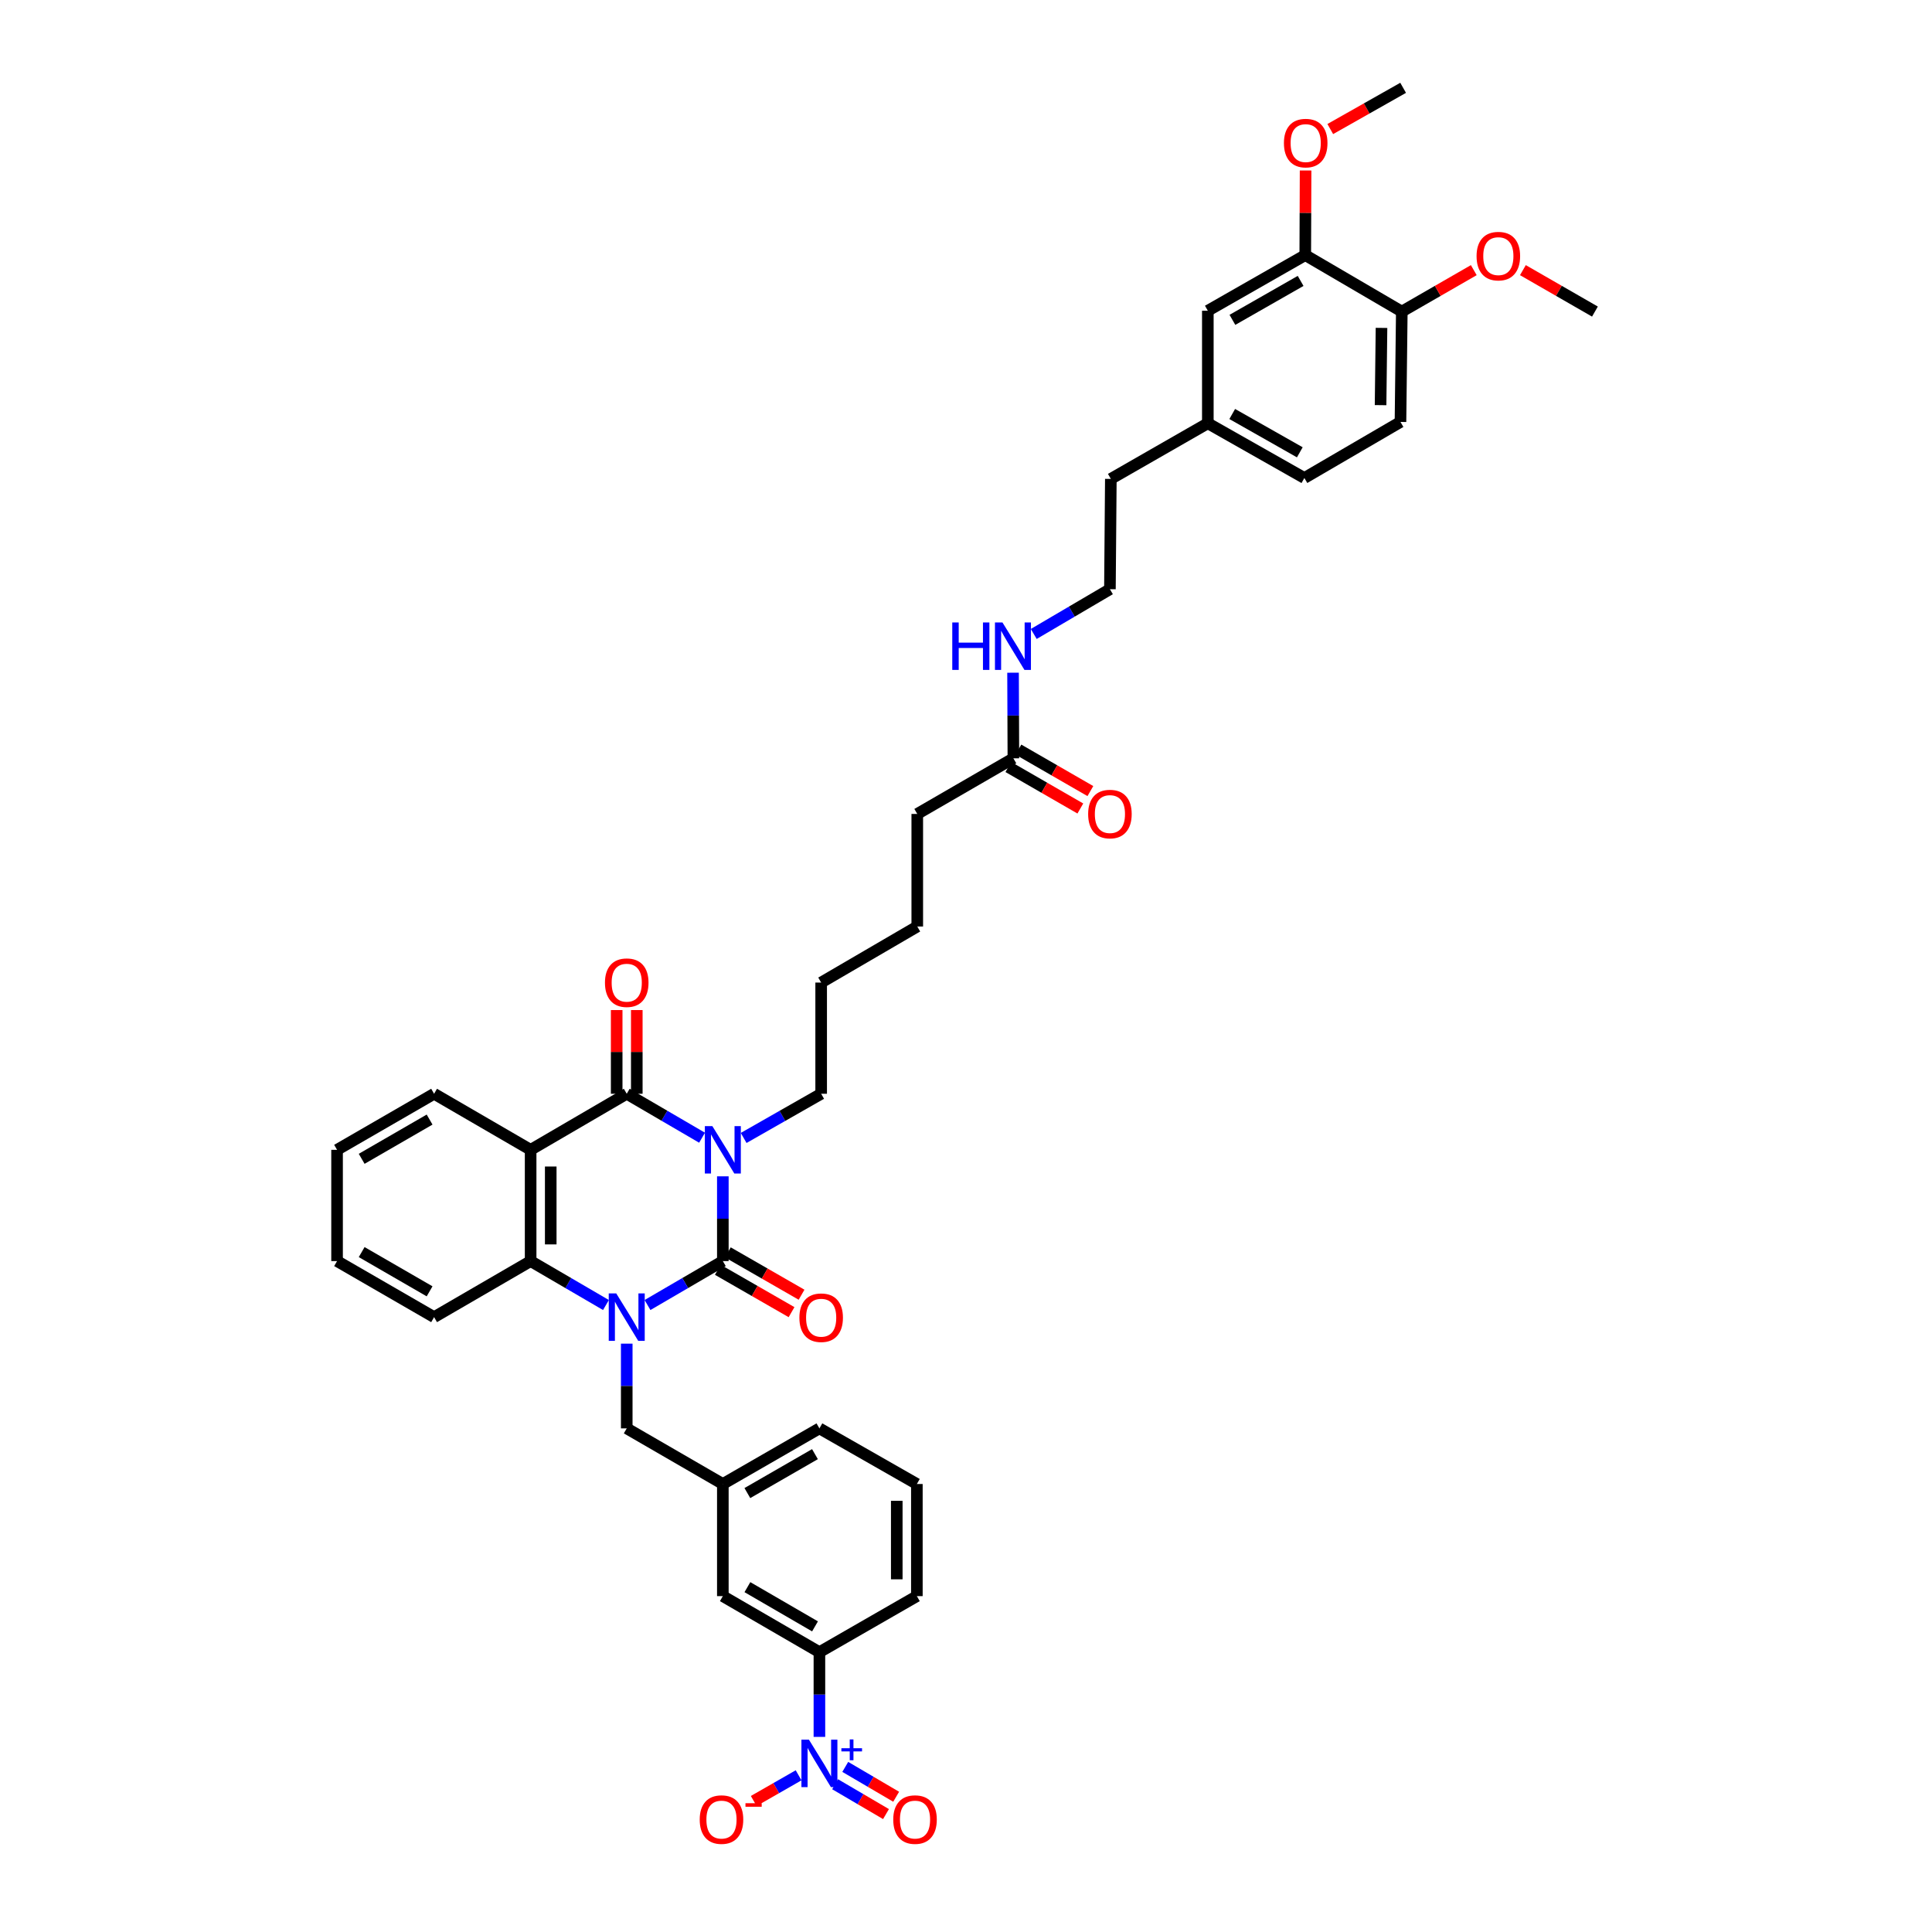 <?xml version='1.0' encoding='iso-8859-1'?>
<svg version='1.1' baseProfile='full'
              xmlns='http://www.w3.org/2000/svg'
                      xmlns:rdkit='http://www.rdkit.org/xml'
                      xmlns:xlink='http://www.w3.org/1999/xlink'
                  xml:space='preserve'
width='1000px' height='1000px' viewBox='0 0 1000 1000'>
<!-- END OF HEADER -->
<rect style='opacity:1.0;fill:#FFFFFF;stroke:none' width='1000' height='1000' x='0' y='0'> </rect>
<path class='bond-0' d='M 374.14,608.867 L 374.14,630.802' style='fill:none;fill-rule:evenodd;stroke:#0000FF;stroke-width:6px;stroke-linecap:butt;stroke-linejoin:miter;stroke-opacity:1' />
<path class='bond-0' d='M 374.14,630.802 L 374.14,652.737' style='fill:none;fill-rule:evenodd;stroke:#000000;stroke-width:6px;stroke-linecap:butt;stroke-linejoin:miter;stroke-opacity:1' />
<path class='bond-2' d='M 363.389,588.878 L 343.893,577.503' style='fill:none;fill-rule:evenodd;stroke:#0000FF;stroke-width:6px;stroke-linecap:butt;stroke-linejoin:miter;stroke-opacity:1' />
<path class='bond-2' d='M 343.893,577.503 L 324.398,566.129' style='fill:none;fill-rule:evenodd;stroke:#000000;stroke-width:6px;stroke-linecap:butt;stroke-linejoin:miter;stroke-opacity:1' />
<path class='bond-18' d='M 384.917,589.005 L 404.975,577.567' style='fill:none;fill-rule:evenodd;stroke:#0000FF;stroke-width:6px;stroke-linecap:butt;stroke-linejoin:miter;stroke-opacity:1' />
<path class='bond-18' d='M 404.975,577.567 L 425.033,566.129' style='fill:none;fill-rule:evenodd;stroke:#000000;stroke-width:6px;stroke-linecap:butt;stroke-linejoin:miter;stroke-opacity:1' />
<path class='bond-1' d='M 374.14,652.737 L 354.645,664.109' style='fill:none;fill-rule:evenodd;stroke:#000000;stroke-width:6px;stroke-linecap:butt;stroke-linejoin:miter;stroke-opacity:1' />
<path class='bond-1' d='M 354.645,664.109 L 335.149,675.481' style='fill:none;fill-rule:evenodd;stroke:#0000FF;stroke-width:6px;stroke-linecap:butt;stroke-linejoin:miter;stroke-opacity:1' />
<path class='bond-8' d='M 371.549,657.247 L 390.626,668.208' style='fill:none;fill-rule:evenodd;stroke:#000000;stroke-width:6px;stroke-linecap:butt;stroke-linejoin:miter;stroke-opacity:1' />
<path class='bond-8' d='M 390.626,668.208 L 409.703,679.169' style='fill:none;fill-rule:evenodd;stroke:#FF0000;stroke-width:6px;stroke-linecap:butt;stroke-linejoin:miter;stroke-opacity:1' />
<path class='bond-8' d='M 376.732,648.226 L 395.809,659.187' style='fill:none;fill-rule:evenodd;stroke:#000000;stroke-width:6px;stroke-linecap:butt;stroke-linejoin:miter;stroke-opacity:1' />
<path class='bond-8' d='M 395.809,659.187 L 414.886,670.148' style='fill:none;fill-rule:evenodd;stroke:#FF0000;stroke-width:6px;stroke-linecap:butt;stroke-linejoin:miter;stroke-opacity:1' />
<path class='bond-7' d='M 324.398,695.468 L 324.398,717.398' style='fill:none;fill-rule:evenodd;stroke:#0000FF;stroke-width:6px;stroke-linecap:butt;stroke-linejoin:miter;stroke-opacity:1' />
<path class='bond-7' d='M 324.398,717.398 L 324.398,739.327' style='fill:none;fill-rule:evenodd;stroke:#000000;stroke-width:6px;stroke-linecap:butt;stroke-linejoin:miter;stroke-opacity:1' />
<path class='bond-40' d='M 313.646,675.481 L 294.151,664.109' style='fill:none;fill-rule:evenodd;stroke:#0000FF;stroke-width:6px;stroke-linecap:butt;stroke-linejoin:miter;stroke-opacity:1' />
<path class='bond-40' d='M 294.151,664.109 L 274.655,652.737' style='fill:none;fill-rule:evenodd;stroke:#000000;stroke-width:6px;stroke-linecap:butt;stroke-linejoin:miter;stroke-opacity:1' />
<path class='bond-3' d='M 324.398,566.129 L 274.655,595.15' style='fill:none;fill-rule:evenodd;stroke:#000000;stroke-width:6px;stroke-linecap:butt;stroke-linejoin:miter;stroke-opacity:1' />
<path class='bond-10' d='M 329.6,566.129 L 329.6,544.468' style='fill:none;fill-rule:evenodd;stroke:#000000;stroke-width:6px;stroke-linecap:butt;stroke-linejoin:miter;stroke-opacity:1' />
<path class='bond-10' d='M 329.6,544.468 L 329.6,522.808' style='fill:none;fill-rule:evenodd;stroke:#FF0000;stroke-width:6px;stroke-linecap:butt;stroke-linejoin:miter;stroke-opacity:1' />
<path class='bond-10' d='M 319.196,566.129 L 319.196,544.468' style='fill:none;fill-rule:evenodd;stroke:#000000;stroke-width:6px;stroke-linecap:butt;stroke-linejoin:miter;stroke-opacity:1' />
<path class='bond-10' d='M 319.196,544.468 L 319.196,522.808' style='fill:none;fill-rule:evenodd;stroke:#FF0000;stroke-width:6px;stroke-linecap:butt;stroke-linejoin:miter;stroke-opacity:1' />
<path class='bond-4' d='M 274.655,595.15 L 274.655,652.737' style='fill:none;fill-rule:evenodd;stroke:#000000;stroke-width:6px;stroke-linecap:butt;stroke-linejoin:miter;stroke-opacity:1' />
<path class='bond-4' d='M 285.059,603.788 L 285.059,644.099' style='fill:none;fill-rule:evenodd;stroke:#000000;stroke-width:6px;stroke-linecap:butt;stroke-linejoin:miter;stroke-opacity:1' />
<path class='bond-22' d='M 274.655,595.15 L 224.687,566.129' style='fill:none;fill-rule:evenodd;stroke:#000000;stroke-width:6px;stroke-linecap:butt;stroke-linejoin:miter;stroke-opacity:1' />
<path class='bond-26' d='M 274.655,652.737 L 224.687,681.752' style='fill:none;fill-rule:evenodd;stroke:#000000;stroke-width:6px;stroke-linecap:butt;stroke-linejoin:miter;stroke-opacity:1' />
<path class='bond-5' d='M 424.126,899.011 L 424.126,877.085' style='fill:none;fill-rule:evenodd;stroke:#0000FF;stroke-width:6px;stroke-linecap:butt;stroke-linejoin:miter;stroke-opacity:1' />
<path class='bond-5' d='M 424.126,877.085 L 424.126,855.158' style='fill:none;fill-rule:evenodd;stroke:#000000;stroke-width:6px;stroke-linecap:butt;stroke-linejoin:miter;stroke-opacity:1' />
<path class='bond-9' d='M 413.354,918.895 L 401.744,925.543' style='fill:none;fill-rule:evenodd;stroke:#0000FF;stroke-width:6px;stroke-linecap:butt;stroke-linejoin:miter;stroke-opacity:1' />
<path class='bond-9' d='M 401.744,925.543 L 390.133,932.191' style='fill:none;fill-rule:evenodd;stroke:#FF0000;stroke-width:6px;stroke-linecap:butt;stroke-linejoin:miter;stroke-opacity:1' />
<path class='bond-12' d='M 432.24,923.516 L 445.415,931.242' style='fill:none;fill-rule:evenodd;stroke:#0000FF;stroke-width:6px;stroke-linecap:butt;stroke-linejoin:miter;stroke-opacity:1' />
<path class='bond-12' d='M 445.415,931.242 L 458.589,938.968' style='fill:none;fill-rule:evenodd;stroke:#FF0000;stroke-width:6px;stroke-linecap:butt;stroke-linejoin:miter;stroke-opacity:1' />
<path class='bond-12' d='M 437.503,914.541 L 450.678,922.267' style='fill:none;fill-rule:evenodd;stroke:#0000FF;stroke-width:6px;stroke-linecap:butt;stroke-linejoin:miter;stroke-opacity:1' />
<path class='bond-12' d='M 450.678,922.267 L 463.852,929.993' style='fill:none;fill-rule:evenodd;stroke:#FF0000;stroke-width:6px;stroke-linecap:butt;stroke-linejoin:miter;stroke-opacity:1' />
<path class='bond-6' d='M 424.126,855.158 L 374.14,826.154' style='fill:none;fill-rule:evenodd;stroke:#000000;stroke-width:6px;stroke-linecap:butt;stroke-linejoin:miter;stroke-opacity:1' />
<path class='bond-6' d='M 421.85,841.809 L 386.86,821.506' style='fill:none;fill-rule:evenodd;stroke:#000000;stroke-width:6px;stroke-linecap:butt;stroke-linejoin:miter;stroke-opacity:1' />
<path class='bond-42' d='M 424.126,855.158 L 474.568,826.154' style='fill:none;fill-rule:evenodd;stroke:#000000;stroke-width:6px;stroke-linecap:butt;stroke-linejoin:miter;stroke-opacity:1' />
<path class='bond-16' d='M 324.398,739.327 L 374.14,768.117' style='fill:none;fill-rule:evenodd;stroke:#000000;stroke-width:6px;stroke-linecap:butt;stroke-linejoin:miter;stroke-opacity:1' />
<path class='bond-11' d='M 675.602,132.045 L 625.172,160.841' style='fill:none;fill-rule:evenodd;stroke:#000000;stroke-width:6px;stroke-linecap:butt;stroke-linejoin:miter;stroke-opacity:1' />
<path class='bond-11' d='M 673.197,145.399 L 637.895,165.556' style='fill:none;fill-rule:evenodd;stroke:#000000;stroke-width:6px;stroke-linecap:butt;stroke-linejoin:miter;stroke-opacity:1' />
<path class='bond-25' d='M 675.602,132.045 L 675.687,110.145' style='fill:none;fill-rule:evenodd;stroke:#000000;stroke-width:6px;stroke-linecap:butt;stroke-linejoin:miter;stroke-opacity:1' />
<path class='bond-25' d='M 675.687,110.145 L 675.772,88.244' style='fill:none;fill-rule:evenodd;stroke:#FF0000;stroke-width:6px;stroke-linecap:butt;stroke-linejoin:miter;stroke-opacity:1' />
<path class='bond-43' d='M 675.602,132.045 L 725.571,161.274' style='fill:none;fill-rule:evenodd;stroke:#000000;stroke-width:6px;stroke-linecap:butt;stroke-linejoin:miter;stroke-opacity:1' />
<path class='bond-13' d='M 524.525,392.503 L 474.776,421.294' style='fill:none;fill-rule:evenodd;stroke:#000000;stroke-width:6px;stroke-linecap:butt;stroke-linejoin:miter;stroke-opacity:1' />
<path class='bond-19' d='M 521.928,397.011 L 540.555,407.744' style='fill:none;fill-rule:evenodd;stroke:#000000;stroke-width:6px;stroke-linecap:butt;stroke-linejoin:miter;stroke-opacity:1' />
<path class='bond-19' d='M 540.555,407.744 L 559.183,418.476' style='fill:none;fill-rule:evenodd;stroke:#FF0000;stroke-width:6px;stroke-linecap:butt;stroke-linejoin:miter;stroke-opacity:1' />
<path class='bond-19' d='M 527.122,387.996 L 545.749,398.729' style='fill:none;fill-rule:evenodd;stroke:#000000;stroke-width:6px;stroke-linecap:butt;stroke-linejoin:miter;stroke-opacity:1' />
<path class='bond-19' d='M 545.749,398.729 L 564.377,409.462' style='fill:none;fill-rule:evenodd;stroke:#FF0000;stroke-width:6px;stroke-linecap:butt;stroke-linejoin:miter;stroke-opacity:1' />
<path class='bond-21' d='M 524.525,392.503 L 524.439,370.349' style='fill:none;fill-rule:evenodd;stroke:#000000;stroke-width:6px;stroke-linecap:butt;stroke-linejoin:miter;stroke-opacity:1' />
<path class='bond-21' d='M 524.439,370.349 L 524.352,348.194' style='fill:none;fill-rule:evenodd;stroke:#0000FF;stroke-width:6px;stroke-linecap:butt;stroke-linejoin:miter;stroke-opacity:1' />
<path class='bond-14' d='M 374.14,826.154 L 374.14,768.117' style='fill:none;fill-rule:evenodd;stroke:#000000;stroke-width:6px;stroke-linecap:butt;stroke-linejoin:miter;stroke-opacity:1' />
<path class='bond-15' d='M 725.571,161.274 L 724.883,218.398' style='fill:none;fill-rule:evenodd;stroke:#000000;stroke-width:6px;stroke-linecap:butt;stroke-linejoin:miter;stroke-opacity:1' />
<path class='bond-15' d='M 715.064,169.718 L 714.583,209.704' style='fill:none;fill-rule:evenodd;stroke:#000000;stroke-width:6px;stroke-linecap:butt;stroke-linejoin:miter;stroke-opacity:1' />
<path class='bond-27' d='M 725.571,161.274 L 744.198,150.55' style='fill:none;fill-rule:evenodd;stroke:#000000;stroke-width:6px;stroke-linecap:butt;stroke-linejoin:miter;stroke-opacity:1' />
<path class='bond-27' d='M 744.198,150.55 L 762.826,139.826' style='fill:none;fill-rule:evenodd;stroke:#FF0000;stroke-width:6px;stroke-linecap:butt;stroke-linejoin:miter;stroke-opacity:1' />
<path class='bond-32' d='M 374.14,768.117 L 424.126,739.327' style='fill:none;fill-rule:evenodd;stroke:#000000;stroke-width:6px;stroke-linecap:butt;stroke-linejoin:miter;stroke-opacity:1' />
<path class='bond-32' d='M 386.831,772.814 L 421.821,752.661' style='fill:none;fill-rule:evenodd;stroke:#000000;stroke-width:6px;stroke-linecap:butt;stroke-linejoin:miter;stroke-opacity:1' />
<path class='bond-17' d='M 625.172,160.841 L 625.172,219.086' style='fill:none;fill-rule:evenodd;stroke:#000000;stroke-width:6px;stroke-linecap:butt;stroke-linejoin:miter;stroke-opacity:1' />
<path class='bond-36' d='M 425.033,566.129 L 425.033,508.572' style='fill:none;fill-rule:evenodd;stroke:#000000;stroke-width:6px;stroke-linecap:butt;stroke-linejoin:miter;stroke-opacity:1' />
<path class='bond-20' d='M 724.883,218.398 L 675.14,247.414' style='fill:none;fill-rule:evenodd;stroke:#000000;stroke-width:6px;stroke-linecap:butt;stroke-linejoin:miter;stroke-opacity:1' />
<path class='bond-28' d='M 535.066,328.141 L 554.779,316.559' style='fill:none;fill-rule:evenodd;stroke:#0000FF;stroke-width:6px;stroke-linecap:butt;stroke-linejoin:miter;stroke-opacity:1' />
<path class='bond-28' d='M 554.779,316.559 L 574.493,304.977' style='fill:none;fill-rule:evenodd;stroke:#000000;stroke-width:6px;stroke-linecap:butt;stroke-linejoin:miter;stroke-opacity:1' />
<path class='bond-38' d='M 224.687,566.129 L 174.464,595.15' style='fill:none;fill-rule:evenodd;stroke:#000000;stroke-width:6px;stroke-linecap:butt;stroke-linejoin:miter;stroke-opacity:1' />
<path class='bond-38' d='M 222.359,579.49 L 187.203,599.805' style='fill:none;fill-rule:evenodd;stroke:#000000;stroke-width:6px;stroke-linecap:butt;stroke-linejoin:miter;stroke-opacity:1' />
<path class='bond-23' d='M 625.172,219.086 L 574.967,247.876' style='fill:none;fill-rule:evenodd;stroke:#000000;stroke-width:6px;stroke-linecap:butt;stroke-linejoin:miter;stroke-opacity:1' />
<path class='bond-24' d='M 625.172,219.086 L 675.14,247.414' style='fill:none;fill-rule:evenodd;stroke:#000000;stroke-width:6px;stroke-linecap:butt;stroke-linejoin:miter;stroke-opacity:1' />
<path class='bond-24' d='M 637.798,214.284 L 672.776,234.114' style='fill:none;fill-rule:evenodd;stroke:#000000;stroke-width:6px;stroke-linecap:butt;stroke-linejoin:miter;stroke-opacity:1' />
<path class='bond-34' d='M 688.547,66.797 L 707.403,56.126' style='fill:none;fill-rule:evenodd;stroke:#FF0000;stroke-width:6px;stroke-linecap:butt;stroke-linejoin:miter;stroke-opacity:1' />
<path class='bond-34' d='M 707.403,56.126 L 726.258,45.455' style='fill:none;fill-rule:evenodd;stroke:#000000;stroke-width:6px;stroke-linecap:butt;stroke-linejoin:miter;stroke-opacity:1' />
<path class='bond-41' d='M 224.687,681.752 L 174.464,652.737' style='fill:none;fill-rule:evenodd;stroke:#000000;stroke-width:6px;stroke-linecap:butt;stroke-linejoin:miter;stroke-opacity:1' />
<path class='bond-41' d='M 222.358,668.391 L 187.202,648.08' style='fill:none;fill-rule:evenodd;stroke:#000000;stroke-width:6px;stroke-linecap:butt;stroke-linejoin:miter;stroke-opacity:1' />
<path class='bond-35' d='M 788.252,139.822 L 806.894,150.548' style='fill:none;fill-rule:evenodd;stroke:#FF0000;stroke-width:6px;stroke-linecap:butt;stroke-linejoin:miter;stroke-opacity:1' />
<path class='bond-35' d='M 806.894,150.548 L 825.536,161.274' style='fill:none;fill-rule:evenodd;stroke:#000000;stroke-width:6px;stroke-linecap:butt;stroke-linejoin:miter;stroke-opacity:1' />
<path class='bond-33' d='M 574.493,304.977 L 574.967,247.876' style='fill:none;fill-rule:evenodd;stroke:#000000;stroke-width:6px;stroke-linecap:butt;stroke-linejoin:miter;stroke-opacity:1' />
<path class='bond-29' d='M 474.568,826.154 L 474.568,768.117' style='fill:none;fill-rule:evenodd;stroke:#000000;stroke-width:6px;stroke-linecap:butt;stroke-linejoin:miter;stroke-opacity:1' />
<path class='bond-29' d='M 464.164,817.449 L 464.164,776.823' style='fill:none;fill-rule:evenodd;stroke:#000000;stroke-width:6px;stroke-linecap:butt;stroke-linejoin:miter;stroke-opacity:1' />
<path class='bond-30' d='M 474.568,768.117 L 424.126,739.327' style='fill:none;fill-rule:evenodd;stroke:#000000;stroke-width:6px;stroke-linecap:butt;stroke-linejoin:miter;stroke-opacity:1' />
<path class='bond-31' d='M 474.776,421.294 L 474.776,479.556' style='fill:none;fill-rule:evenodd;stroke:#000000;stroke-width:6px;stroke-linecap:butt;stroke-linejoin:miter;stroke-opacity:1' />
<path class='bond-37' d='M 425.033,508.572 L 474.776,479.556' style='fill:none;fill-rule:evenodd;stroke:#000000;stroke-width:6px;stroke-linecap:butt;stroke-linejoin:miter;stroke-opacity:1' />
<path class='bond-39' d='M 174.464,595.15 L 174.464,652.737' style='fill:none;fill-rule:evenodd;stroke:#000000;stroke-width:6px;stroke-linecap:butt;stroke-linejoin:miter;stroke-opacity:1' />
<path  class='atom-0' d='M 368.713 582.874
L 376.759 595.879
Q 377.556 597.162, 378.84 599.485
Q 380.123 601.809, 380.192 601.948
L 380.192 582.874
L 383.452 582.874
L 383.452 607.427
L 380.088 607.427
L 371.453 593.208
Q 370.447 591.544, 369.372 589.636
Q 368.331 587.729, 368.019 587.139
L 368.019 607.427
L 364.829 607.427
L 364.829 582.874
L 368.713 582.874
' fill='#0000FF'/>
<path  class='atom-2' d='M 318.97 669.476
L 327.016 682.481
Q 327.814 683.764, 329.097 686.087
Q 330.38 688.411, 330.449 688.55
L 330.449 669.476
L 333.709 669.476
L 333.709 694.029
L 330.345 694.029
L 321.71 679.81
Q 320.704 678.146, 319.629 676.238
Q 318.589 674.331, 318.277 673.741
L 318.277 694.029
L 315.086 694.029
L 315.086 669.476
L 318.97 669.476
' fill='#0000FF'/>
<path  class='atom-6' d='M 418.698 900.45
L 426.744 913.455
Q 427.542 914.739, 428.825 917.062
Q 430.108 919.386, 430.178 919.524
L 430.178 900.45
L 433.437 900.45
L 433.437 925.004
L 430.073 925.004
L 421.438 910.785
Q 420.432 909.12, 419.357 907.213
Q 418.317 905.306, 418.005 904.716
L 418.005 925.004
L 414.814 925.004
L 414.814 900.45
L 418.698 900.45
' fill='#0000FF'/>
<path  class='atom-6' d='M 435.497 904.876
L 439.823 904.876
L 439.823 900.321
L 441.746 900.321
L 441.746 904.876
L 446.187 904.876
L 446.187 906.524
L 441.746 906.524
L 441.746 911.102
L 439.823 911.102
L 439.823 906.524
L 435.497 906.524
L 435.497 904.876
' fill='#0000FF'/>
<path  class='atom-9' d='M 413.762 682.047
Q 413.762 676.151, 416.675 672.857
Q 419.589 669.562, 425.033 669.562
Q 430.478 669.562, 433.391 672.857
Q 436.304 676.151, 436.304 682.047
Q 436.304 688.012, 433.357 691.411
Q 430.409 694.775, 425.033 694.775
Q 419.623 694.775, 416.675 691.411
Q 413.762 688.047, 413.762 682.047
M 425.033 692
Q 428.779 692, 430.79 689.503
Q 432.836 686.972, 432.836 682.047
Q 432.836 677.227, 430.79 674.799
Q 428.779 672.337, 425.033 672.337
Q 421.288 672.337, 419.242 674.764
Q 417.23 677.192, 417.23 682.047
Q 417.23 687.006, 419.242 689.503
Q 421.288 692, 425.033 692
' fill='#FF0000'/>
<path  class='atom-10' d='M 362.17 941.818
Q 362.17 935.922, 365.083 932.628
Q 367.996 929.333, 373.441 929.333
Q 378.886 929.333, 381.799 932.628
Q 384.712 935.922, 384.712 941.818
Q 384.712 947.783, 381.764 951.181
Q 378.816 954.545, 373.441 954.545
Q 368.031 954.545, 365.083 951.181
Q 362.17 947.818, 362.17 941.818
M 373.441 951.771
Q 377.186 951.771, 379.198 949.274
Q 381.244 946.742, 381.244 941.818
Q 381.244 936.997, 379.198 934.57
Q 377.186 932.107, 373.441 932.107
Q 369.696 932.107, 367.649 934.535
Q 365.638 936.963, 365.638 941.818
Q 365.638 946.777, 367.649 949.274
Q 369.696 951.771, 373.441 951.771
' fill='#FF0000'/>
<path  class='atom-10' d='M 385.856 933.341
L 394.257 933.341
L 394.257 935.172
L 385.856 935.172
L 385.856 933.341
' fill='#FF0000'/>
<path  class='atom-11' d='M 313.127 508.641
Q 313.127 502.746, 316.04 499.451
Q 318.953 496.156, 324.398 496.156
Q 329.842 496.156, 332.756 499.451
Q 335.669 502.746, 335.669 508.641
Q 335.669 514.606, 332.721 518.005
Q 329.773 521.369, 324.398 521.369
Q 318.988 521.369, 316.04 518.005
Q 313.127 514.641, 313.127 508.641
M 324.398 518.594
Q 328.143 518.594, 330.155 516.097
Q 332.201 513.566, 332.201 508.641
Q 332.201 503.821, 330.155 501.393
Q 328.143 498.931, 324.398 498.931
Q 320.652 498.931, 318.606 501.358
Q 316.595 503.786, 316.595 508.641
Q 316.595 513.6, 318.606 516.097
Q 320.652 518.594, 324.398 518.594
' fill='#FF0000'/>
<path  class='atom-13' d='M 462.343 941.818
Q 462.343 935.922, 465.256 932.628
Q 468.17 929.333, 473.614 929.333
Q 479.059 929.333, 481.972 932.628
Q 484.885 935.922, 484.885 941.818
Q 484.885 947.783, 481.937 951.181
Q 478.99 954.545, 473.614 954.545
Q 468.204 954.545, 465.256 951.181
Q 462.343 947.818, 462.343 941.818
M 473.614 951.771
Q 477.36 951.771, 479.371 949.274
Q 481.417 946.742, 481.417 941.818
Q 481.417 936.997, 479.371 934.57
Q 477.36 932.107, 473.614 932.107
Q 469.869 932.107, 467.823 934.535
Q 465.811 936.963, 465.811 941.818
Q 465.811 946.777, 467.823 949.274
Q 469.869 951.771, 473.614 951.771
' fill='#FF0000'/>
<path  class='atom-20' d='M 563.222 421.363
Q 563.222 415.467, 566.135 412.173
Q 569.048 408.878, 574.493 408.878
Q 579.937 408.878, 582.851 412.173
Q 585.764 415.467, 585.764 421.363
Q 585.764 427.328, 582.816 430.727
Q 579.868 434.091, 574.493 434.091
Q 569.083 434.091, 566.135 430.727
Q 563.222 427.363, 563.222 421.363
M 574.493 431.316
Q 578.238 431.316, 580.25 428.819
Q 582.296 426.288, 582.296 421.363
Q 582.296 416.542, 580.25 414.115
Q 578.238 411.653, 574.493 411.653
Q 570.747 411.653, 568.701 414.08
Q 566.69 416.508, 566.69 421.363
Q 566.69 426.322, 568.701 428.819
Q 570.747 431.316, 574.493 431.316
' fill='#FF0000'/>
<path  class='atom-22' d='M 492.896 322.19
L 496.226 322.19
L 496.226 332.628
L 508.78 332.628
L 508.78 322.19
L 512.109 322.19
L 512.109 346.743
L 508.78 346.743
L 508.78 335.403
L 496.226 335.403
L 496.226 346.743
L 492.896 346.743
L 492.896 322.19
' fill='#0000FF'/>
<path  class='atom-22' d='M 518.872 322.19
L 526.917 335.195
Q 527.715 336.478, 528.998 338.801
Q 530.281 341.125, 530.351 341.264
L 530.351 322.19
L 533.611 322.19
L 533.611 346.743
L 530.247 346.743
L 521.611 332.524
Q 520.606 330.86, 519.531 328.952
Q 518.49 327.045, 518.178 326.455
L 518.178 346.743
L 514.988 346.743
L 514.988 322.19
L 518.872 322.19
' fill='#0000FF'/>
<path  class='atom-26' d='M 664.557 74.066
Q 664.557 68.17, 667.47 64.875
Q 670.383 61.581, 675.828 61.581
Q 681.273 61.581, 684.186 64.875
Q 687.099 68.17, 687.099 74.066
Q 687.099 80.031, 684.151 83.429
Q 681.203 86.793, 675.828 86.793
Q 670.418 86.793, 667.47 83.429
Q 664.557 80.065, 664.557 74.066
M 675.828 84.019
Q 679.573 84.019, 681.585 81.522
Q 683.631 78.99, 683.631 74.066
Q 683.631 69.245, 681.585 66.817
Q 679.573 64.355, 675.828 64.355
Q 672.082 64.355, 670.036 66.783
Q 668.025 69.21, 668.025 74.066
Q 668.025 79.025, 670.036 81.522
Q 672.082 84.019, 675.828 84.019
' fill='#FF0000'/>
<path  class='atom-28' d='M 764.268 132.577
Q 764.268 126.681, 767.181 123.386
Q 770.094 120.092, 775.539 120.092
Q 780.983 120.092, 783.897 123.386
Q 786.81 126.681, 786.81 132.577
Q 786.81 138.542, 783.862 141.94
Q 780.914 145.304, 775.539 145.304
Q 770.129 145.304, 767.181 141.94
Q 764.268 138.576, 764.268 132.577
M 775.539 142.53
Q 779.284 142.53, 781.296 140.033
Q 783.342 137.501, 783.342 132.577
Q 783.342 127.756, 781.296 125.328
Q 779.284 122.866, 775.539 122.866
Q 771.793 122.866, 769.747 125.294
Q 767.736 127.721, 767.736 132.577
Q 767.736 137.536, 769.747 140.033
Q 771.793 142.53, 775.539 142.53
' fill='#FF0000'/>
</svg>
